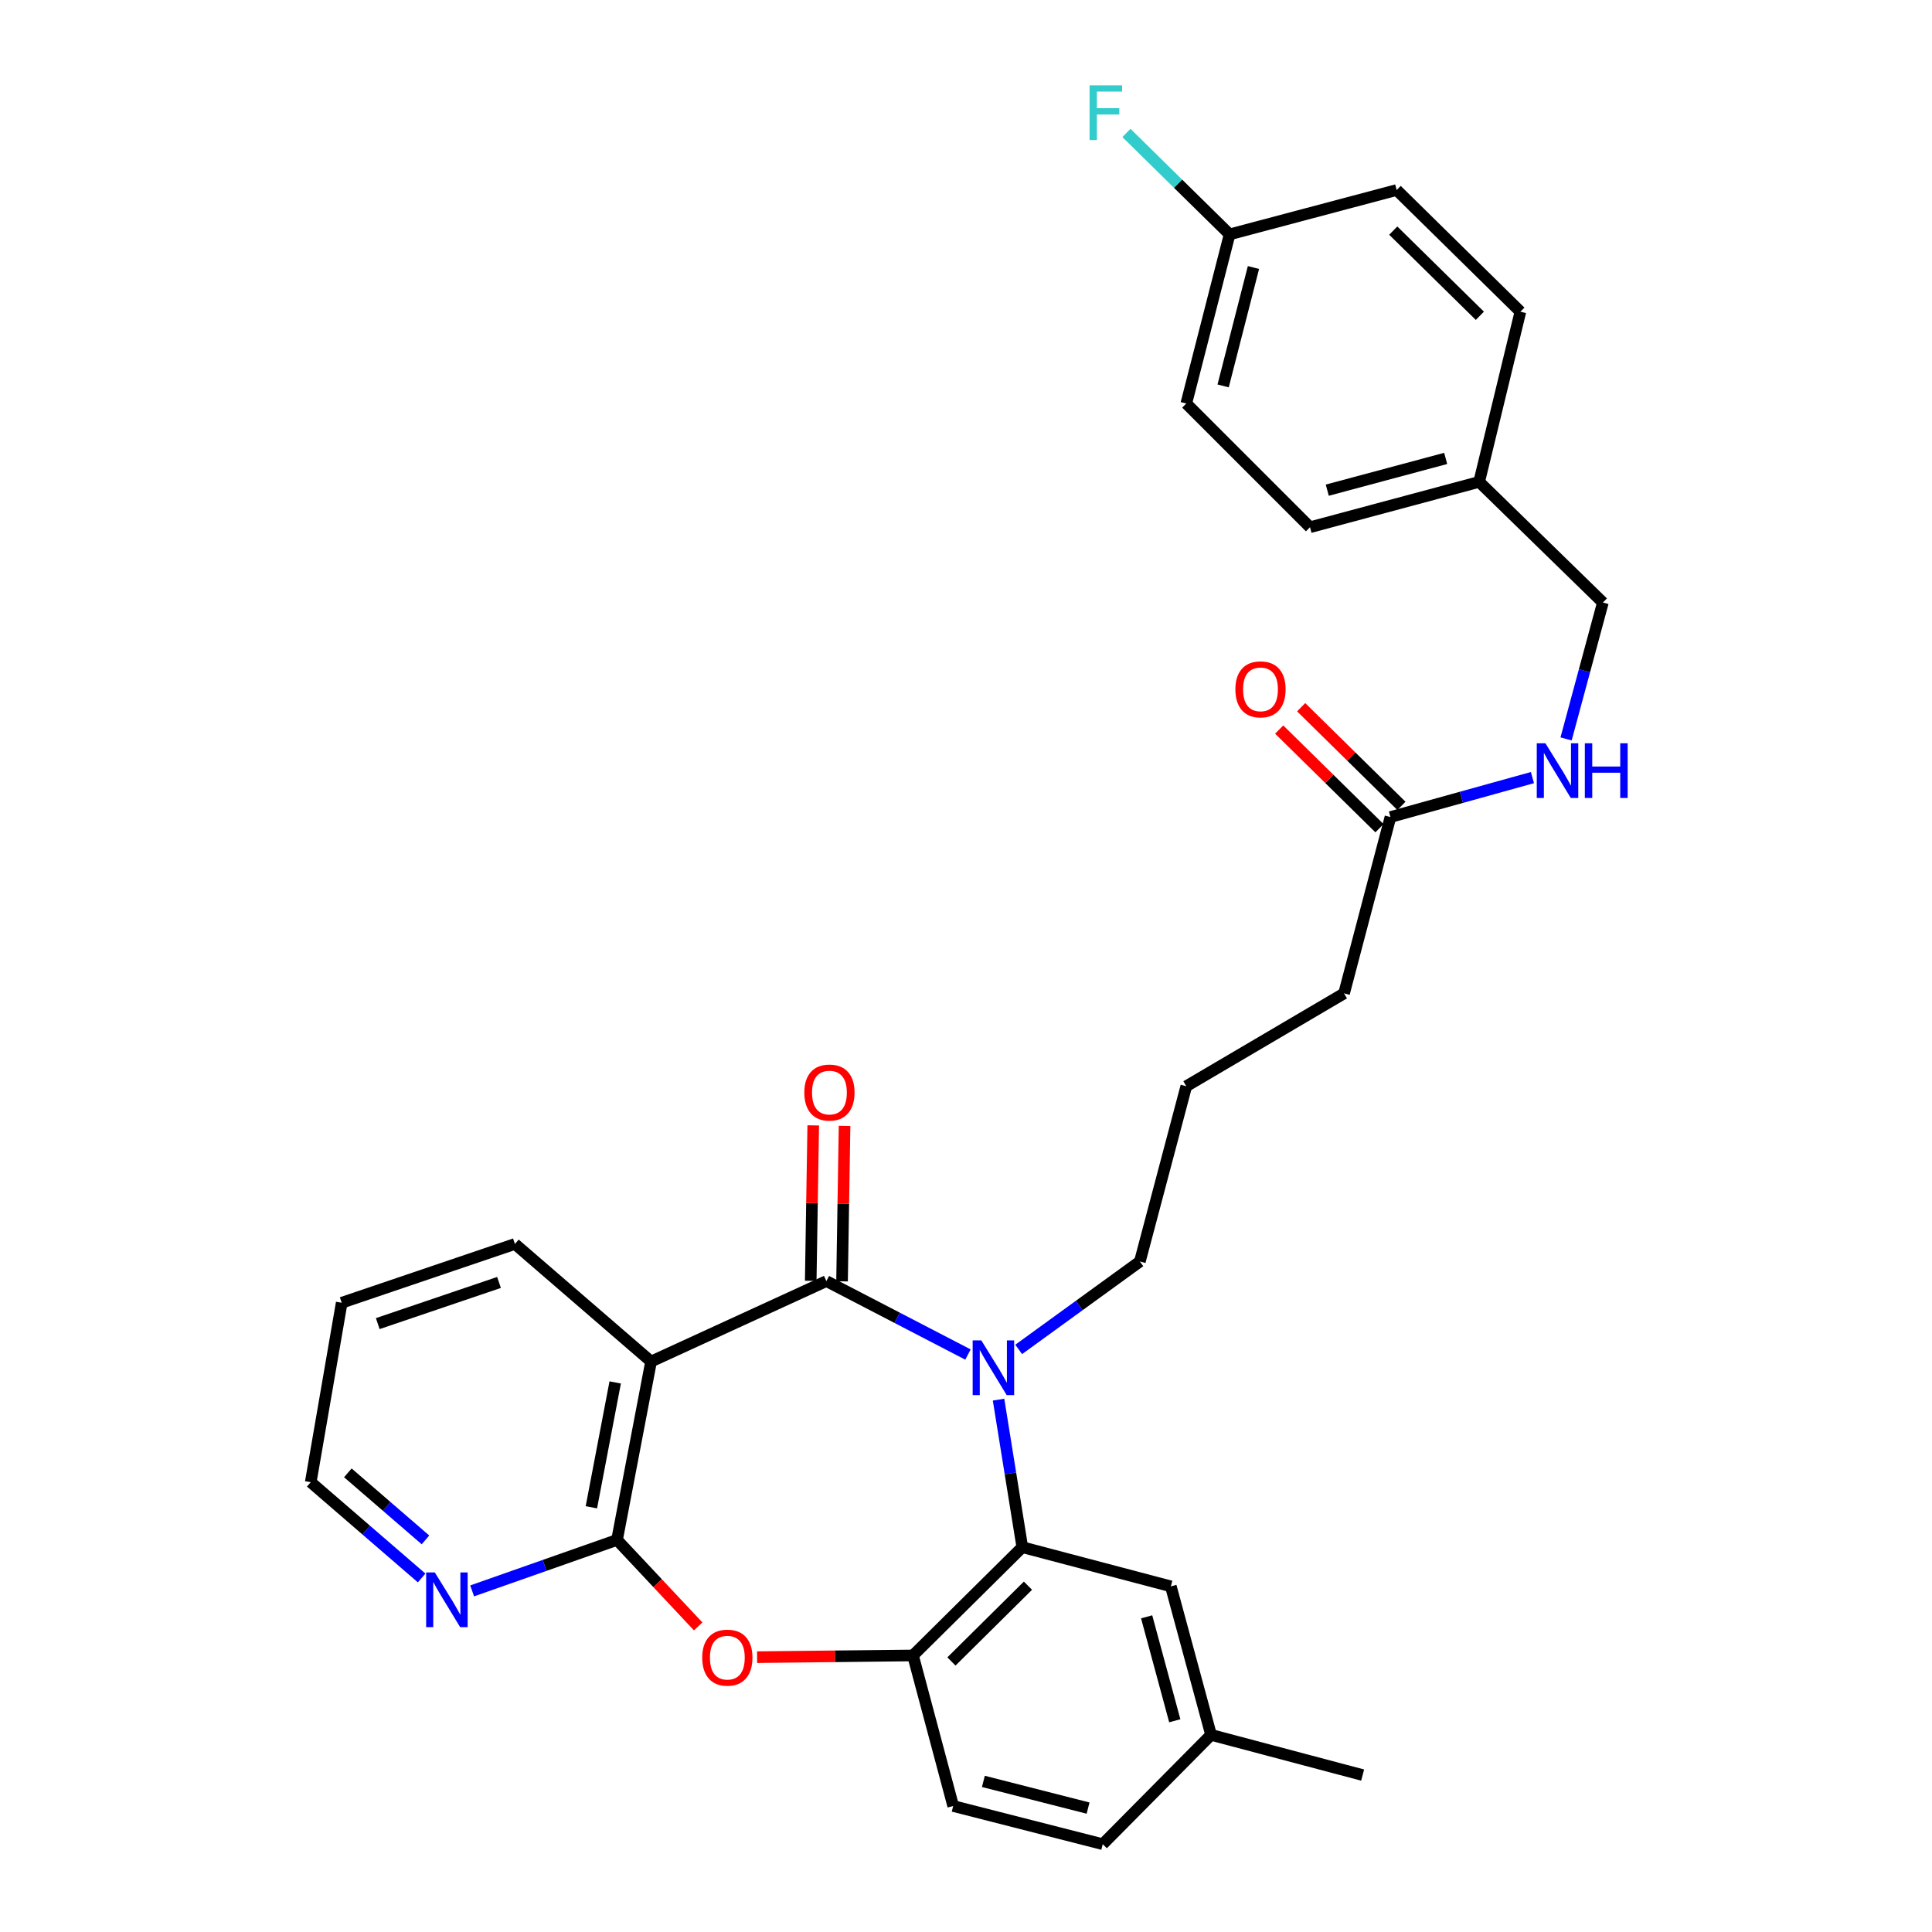 <?xml version='1.0' encoding='iso-8859-1'?>
<svg version='1.1' baseProfile='full'
              xmlns='http://www.w3.org/2000/svg'
                      xmlns:rdkit='http://www.rdkit.org/xml'
                      xmlns:xlink='http://www.w3.org/1999/xlink'
                  xml:space='preserve'
width='1000px' height='1000px' viewBox='0 0 1000 1000'>
<!-- END OF HEADER -->
<rect style='opacity:1.0;fill:#FFFFFF;stroke:none' width='1000' height='1000' x='0' y='0'> </rect>
<path class='bond-0' d='M 427.737,663.09 L 464.376,682.099' style='fill:none;fill-rule:evenodd;stroke:#000000;stroke-width:6px;stroke-linecap:butt;stroke-linejoin:miter;stroke-opacity:1' />
<path class='bond-0' d='M 464.376,682.099 L 501.015,701.107' style='fill:none;fill-rule:evenodd;stroke:#0000FF;stroke-width:6px;stroke-linecap:butt;stroke-linejoin:miter;stroke-opacity:1' />
<path class='bond-1' d='M 427.737,663.09 L 336.996,704.735' style='fill:none;fill-rule:evenodd;stroke:#000000;stroke-width:6px;stroke-linecap:butt;stroke-linejoin:miter;stroke-opacity:1' />
<path class='bond-7' d='M 435.844,663.221 L 436.493,622.988' style='fill:none;fill-rule:evenodd;stroke:#000000;stroke-width:6px;stroke-linecap:butt;stroke-linejoin:miter;stroke-opacity:1' />
<path class='bond-7' d='M 436.493,622.988 L 437.142,582.755' style='fill:none;fill-rule:evenodd;stroke:#FF0000;stroke-width:6px;stroke-linecap:butt;stroke-linejoin:miter;stroke-opacity:1' />
<path class='bond-7' d='M 419.631,662.959 L 420.28,622.726' style='fill:none;fill-rule:evenodd;stroke:#000000;stroke-width:6px;stroke-linecap:butt;stroke-linejoin:miter;stroke-opacity:1' />
<path class='bond-7' d='M 420.28,622.726 L 420.93,582.493' style='fill:none;fill-rule:evenodd;stroke:#FF0000;stroke-width:6px;stroke-linecap:butt;stroke-linejoin:miter;stroke-opacity:1' />
<path class='bond-3' d='M 516.849,724.454 L 522.996,762.636' style='fill:none;fill-rule:evenodd;stroke:#0000FF;stroke-width:6px;stroke-linecap:butt;stroke-linejoin:miter;stroke-opacity:1' />
<path class='bond-3' d='M 522.996,762.636 L 529.144,800.818' style='fill:none;fill-rule:evenodd;stroke:#000000;stroke-width:6px;stroke-linecap:butt;stroke-linejoin:miter;stroke-opacity:1' />
<path class='bond-13' d='M 527.271,698.454 L 558.633,675.705' style='fill:none;fill-rule:evenodd;stroke:#0000FF;stroke-width:6px;stroke-linecap:butt;stroke-linejoin:miter;stroke-opacity:1' />
<path class='bond-13' d='M 558.633,675.705 L 589.995,652.956' style='fill:none;fill-rule:evenodd;stroke:#000000;stroke-width:6px;stroke-linecap:butt;stroke-linejoin:miter;stroke-opacity:1' />
<path class='bond-2' d='M 336.996,704.735 L 319.376,797.062' style='fill:none;fill-rule:evenodd;stroke:#000000;stroke-width:6px;stroke-linecap:butt;stroke-linejoin:miter;stroke-opacity:1' />
<path class='bond-2' d='M 318.426,715.545 L 306.092,780.173' style='fill:none;fill-rule:evenodd;stroke:#000000;stroke-width:6px;stroke-linecap:butt;stroke-linejoin:miter;stroke-opacity:1' />
<path class='bond-17' d='M 336.996,704.735 L 266.524,643.875' style='fill:none;fill-rule:evenodd;stroke:#000000;stroke-width:6px;stroke-linecap:butt;stroke-linejoin:miter;stroke-opacity:1' />
<path class='bond-4' d='M 319.376,797.062 L 340.38,819.448' style='fill:none;fill-rule:evenodd;stroke:#000000;stroke-width:6px;stroke-linecap:butt;stroke-linejoin:miter;stroke-opacity:1' />
<path class='bond-4' d='M 340.38,819.448 L 361.385,841.834' style='fill:none;fill-rule:evenodd;stroke:#FF0000;stroke-width:6px;stroke-linecap:butt;stroke-linejoin:miter;stroke-opacity:1' />
<path class='bond-6' d='M 319.376,797.062 L 281.88,810.252' style='fill:none;fill-rule:evenodd;stroke:#000000;stroke-width:6px;stroke-linecap:butt;stroke-linejoin:miter;stroke-opacity:1' />
<path class='bond-6' d='M 281.88,810.252 L 244.384,823.442' style='fill:none;fill-rule:evenodd;stroke:#0000FF;stroke-width:6px;stroke-linecap:butt;stroke-linejoin:miter;stroke-opacity:1' />
<path class='bond-5' d='M 529.144,800.818 L 472.563,856.859' style='fill:none;fill-rule:evenodd;stroke:#000000;stroke-width:6px;stroke-linecap:butt;stroke-linejoin:miter;stroke-opacity:1' />
<path class='bond-5' d='M 532.067,820.745 L 492.46,859.974' style='fill:none;fill-rule:evenodd;stroke:#000000;stroke-width:6px;stroke-linecap:butt;stroke-linejoin:miter;stroke-opacity:1' />
<path class='bond-9' d='M 529.144,800.818 L 606.03,821.096' style='fill:none;fill-rule:evenodd;stroke:#000000;stroke-width:6px;stroke-linecap:butt;stroke-linejoin:miter;stroke-opacity:1' />
<path class='bond-30' d='M 391.873,857.744 L 432.218,857.302' style='fill:none;fill-rule:evenodd;stroke:#FF0000;stroke-width:6px;stroke-linecap:butt;stroke-linejoin:miter;stroke-opacity:1' />
<path class='bond-30' d='M 432.218,857.302 L 472.563,856.859' style='fill:none;fill-rule:evenodd;stroke:#000000;stroke-width:6px;stroke-linecap:butt;stroke-linejoin:miter;stroke-opacity:1' />
<path class='bond-11' d='M 472.563,856.859 L 493.372,934.79' style='fill:none;fill-rule:evenodd;stroke:#000000;stroke-width:6px;stroke-linecap:butt;stroke-linejoin:miter;stroke-opacity:1' />
<path class='bond-31' d='M 218.243,816.756 L 189.541,791.969' style='fill:none;fill-rule:evenodd;stroke:#0000FF;stroke-width:6px;stroke-linecap:butt;stroke-linejoin:miter;stroke-opacity:1' />
<path class='bond-31' d='M 189.541,791.969 L 160.838,767.181' style='fill:none;fill-rule:evenodd;stroke:#000000;stroke-width:6px;stroke-linecap:butt;stroke-linejoin:miter;stroke-opacity:1' />
<path class='bond-31' d='M 220.23,797.048 L 200.139,779.697' style='fill:none;fill-rule:evenodd;stroke:#0000FF;stroke-width:6px;stroke-linecap:butt;stroke-linejoin:miter;stroke-opacity:1' />
<path class='bond-31' d='M 200.139,779.697 L 180.047,762.345' style='fill:none;fill-rule:evenodd;stroke:#000000;stroke-width:6px;stroke-linecap:butt;stroke-linejoin:miter;stroke-opacity:1' />
<path class='bond-8' d='M 719.697,422.901 L 695.681,514.182' style='fill:none;fill-rule:evenodd;stroke:#000000;stroke-width:6px;stroke-linecap:butt;stroke-linejoin:miter;stroke-opacity:1' />
<path class='bond-10' d='M 719.697,422.901 L 756.441,412.692' style='fill:none;fill-rule:evenodd;stroke:#000000;stroke-width:6px;stroke-linecap:butt;stroke-linejoin:miter;stroke-opacity:1' />
<path class='bond-10' d='M 756.441,412.692 L 793.184,402.483' style='fill:none;fill-rule:evenodd;stroke:#0000FF;stroke-width:6px;stroke-linecap:butt;stroke-linejoin:miter;stroke-opacity:1' />
<path class='bond-12' d='M 725.383,417.121 L 699.43,391.589' style='fill:none;fill-rule:evenodd;stroke:#000000;stroke-width:6px;stroke-linecap:butt;stroke-linejoin:miter;stroke-opacity:1' />
<path class='bond-12' d='M 699.43,391.589 L 673.477,366.056' style='fill:none;fill-rule:evenodd;stroke:#FF0000;stroke-width:6px;stroke-linecap:butt;stroke-linejoin:miter;stroke-opacity:1' />
<path class='bond-12' d='M 714.011,428.68 L 688.058,403.148' style='fill:none;fill-rule:evenodd;stroke:#000000;stroke-width:6px;stroke-linecap:butt;stroke-linejoin:miter;stroke-opacity:1' />
<path class='bond-12' d='M 688.058,403.148 L 662.105,377.615' style='fill:none;fill-rule:evenodd;stroke:#FF0000;stroke-width:6px;stroke-linecap:butt;stroke-linejoin:miter;stroke-opacity:1' />
<path class='bond-14' d='M 606.03,821.096 L 626.839,897.964' style='fill:none;fill-rule:evenodd;stroke:#000000;stroke-width:6px;stroke-linecap:butt;stroke-linejoin:miter;stroke-opacity:1' />
<path class='bond-14' d='M 593.5,836.863 L 608.066,890.671' style='fill:none;fill-rule:evenodd;stroke:#000000;stroke-width:6px;stroke-linecap:butt;stroke-linejoin:miter;stroke-opacity:1' />
<path class='bond-15' d='M 810.598,382.463 L 820.126,347.168' style='fill:none;fill-rule:evenodd;stroke:#0000FF;stroke-width:6px;stroke-linecap:butt;stroke-linejoin:miter;stroke-opacity:1' />
<path class='bond-15' d='M 820.126,347.168 L 829.653,311.873' style='fill:none;fill-rule:evenodd;stroke:#000000;stroke-width:6px;stroke-linecap:butt;stroke-linejoin:miter;stroke-opacity:1' />
<path class='bond-32' d='M 493.372,934.79 L 570.78,954.545' style='fill:none;fill-rule:evenodd;stroke:#000000;stroke-width:6px;stroke-linecap:butt;stroke-linejoin:miter;stroke-opacity:1' />
<path class='bond-32' d='M 508.993,922.042 L 563.179,935.871' style='fill:none;fill-rule:evenodd;stroke:#000000;stroke-width:6px;stroke-linecap:butt;stroke-linejoin:miter;stroke-opacity:1' />
<path class='bond-25' d='M 589.995,652.956 L 614.02,562.224' style='fill:none;fill-rule:evenodd;stroke:#000000;stroke-width:6px;stroke-linecap:butt;stroke-linejoin:miter;stroke-opacity:1' />
<path class='bond-19' d='M 626.839,897.964 L 570.78,954.545' style='fill:none;fill-rule:evenodd;stroke:#000000;stroke-width:6px;stroke-linecap:butt;stroke-linejoin:miter;stroke-opacity:1' />
<path class='bond-28' d='M 626.839,897.964 L 705.302,918.773' style='fill:none;fill-rule:evenodd;stroke:#000000;stroke-width:6px;stroke-linecap:butt;stroke-linejoin:miter;stroke-opacity:1' />
<path class='bond-18' d='M 829.653,311.873 L 765.613,249.418' style='fill:none;fill-rule:evenodd;stroke:#000000;stroke-width:6px;stroke-linecap:butt;stroke-linejoin:miter;stroke-opacity:1' />
<path class='bond-16' d='M 636.442,121.311 L 614.02,208.863' style='fill:none;fill-rule:evenodd;stroke:#000000;stroke-width:6px;stroke-linecap:butt;stroke-linejoin:miter;stroke-opacity:1' />
<path class='bond-16' d='M 648.787,138.467 L 633.092,199.753' style='fill:none;fill-rule:evenodd;stroke:#000000;stroke-width:6px;stroke-linecap:butt;stroke-linejoin:miter;stroke-opacity:1' />
<path class='bond-20' d='M 636.442,121.311 L 609.742,95.061' style='fill:none;fill-rule:evenodd;stroke:#000000;stroke-width:6px;stroke-linecap:butt;stroke-linejoin:miter;stroke-opacity:1' />
<path class='bond-20' d='M 609.742,95.061 L 583.041,68.811' style='fill:none;fill-rule:evenodd;stroke:#33CCCC;stroke-width:6px;stroke-linecap:butt;stroke-linejoin:miter;stroke-opacity:1' />
<path class='bond-33' d='M 636.442,121.311 L 722.913,98.358' style='fill:none;fill-rule:evenodd;stroke:#000000;stroke-width:6px;stroke-linecap:butt;stroke-linejoin:miter;stroke-opacity:1' />
<path class='bond-29' d='M 266.524,643.875 L 176.864,674.305' style='fill:none;fill-rule:evenodd;stroke:#000000;stroke-width:6px;stroke-linecap:butt;stroke-linejoin:miter;stroke-opacity:1' />
<path class='bond-29' d='M 258.286,663.794 L 195.525,685.096' style='fill:none;fill-rule:evenodd;stroke:#000000;stroke-width:6px;stroke-linecap:butt;stroke-linejoin:miter;stroke-opacity:1' />
<path class='bond-23' d='M 765.613,249.418 L 786.953,161.344' style='fill:none;fill-rule:evenodd;stroke:#000000;stroke-width:6px;stroke-linecap:butt;stroke-linejoin:miter;stroke-opacity:1' />
<path class='bond-24' d='M 765.613,249.418 L 678.061,272.894' style='fill:none;fill-rule:evenodd;stroke:#000000;stroke-width:6px;stroke-linecap:butt;stroke-linejoin:miter;stroke-opacity:1' />
<path class='bond-24' d='M 748.28,237.278 L 686.994,253.711' style='fill:none;fill-rule:evenodd;stroke:#000000;stroke-width:6px;stroke-linecap:butt;stroke-linejoin:miter;stroke-opacity:1' />
<path class='bond-21' d='M 722.913,98.358 L 786.953,161.344' style='fill:none;fill-rule:evenodd;stroke:#000000;stroke-width:6px;stroke-linecap:butt;stroke-linejoin:miter;stroke-opacity:1' />
<path class='bond-21' d='M 721.149,119.366 L 765.977,163.457' style='fill:none;fill-rule:evenodd;stroke:#000000;stroke-width:6px;stroke-linecap:butt;stroke-linejoin:miter;stroke-opacity:1' />
<path class='bond-22' d='M 614.02,208.863 L 678.061,272.894' style='fill:none;fill-rule:evenodd;stroke:#000000;stroke-width:6px;stroke-linecap:butt;stroke-linejoin:miter;stroke-opacity:1' />
<path class='bond-26' d='M 614.02,562.224 L 695.681,514.182' style='fill:none;fill-rule:evenodd;stroke:#000000;stroke-width:6px;stroke-linecap:butt;stroke-linejoin:miter;stroke-opacity:1' />
<path class='bond-27' d='M 160.838,767.181 L 176.864,674.305' style='fill:none;fill-rule:evenodd;stroke:#000000;stroke-width:6px;stroke-linecap:butt;stroke-linejoin:miter;stroke-opacity:1' />
<path  class='atom-1' d='M 507.93 693.782
L 517.21 708.782
Q 518.13 710.262, 519.61 712.942
Q 521.09 715.622, 521.17 715.782
L 521.17 693.782
L 524.93 693.782
L 524.93 722.102
L 521.05 722.102
L 511.09 705.702
Q 509.93 703.782, 508.69 701.582
Q 507.49 699.382, 507.13 698.702
L 507.13 722.102
L 503.45 722.102
L 503.45 693.782
L 507.93 693.782
' fill='#0000FF'/>
<path  class='atom-5' d='M 363.471 857.993
Q 363.471 851.193, 366.831 847.393
Q 370.191 843.593, 376.471 843.593
Q 382.751 843.593, 386.111 847.393
Q 389.471 851.193, 389.471 857.993
Q 389.471 864.873, 386.071 868.793
Q 382.671 872.673, 376.471 872.673
Q 370.231 872.673, 366.831 868.793
Q 363.471 864.913, 363.471 857.993
M 376.471 869.473
Q 380.791 869.473, 383.111 866.593
Q 385.471 863.673, 385.471 857.993
Q 385.471 852.433, 383.111 849.633
Q 380.791 846.793, 376.471 846.793
Q 372.151 846.793, 369.791 849.593
Q 367.471 852.393, 367.471 857.993
Q 367.471 863.713, 369.791 866.593
Q 372.151 869.473, 376.471 869.473
' fill='#FF0000'/>
<path  class='atom-7' d='M 225.051 813.881
L 234.331 828.881
Q 235.251 830.361, 236.731 833.041
Q 238.211 835.721, 238.291 835.881
L 238.291 813.881
L 242.051 813.881
L 242.051 842.201
L 238.171 842.201
L 228.211 825.801
Q 227.051 823.881, 225.811 821.681
Q 224.611 819.481, 224.251 818.801
L 224.251 842.201
L 220.571 842.201
L 220.571 813.881
L 225.051 813.881
' fill='#0000FF'/>
<path  class='atom-8' d='M 416.314 565.502
Q 416.314 558.702, 419.674 554.902
Q 423.034 551.102, 429.314 551.102
Q 435.594 551.102, 438.954 554.902
Q 442.314 558.702, 442.314 565.502
Q 442.314 572.382, 438.914 576.302
Q 435.514 580.182, 429.314 580.182
Q 423.074 580.182, 419.674 576.302
Q 416.314 572.422, 416.314 565.502
M 429.314 576.982
Q 433.634 576.982, 435.954 574.102
Q 438.314 571.182, 438.314 565.502
Q 438.314 559.942, 435.954 557.142
Q 433.634 554.302, 429.314 554.302
Q 424.994 554.302, 422.634 557.102
Q 420.314 559.902, 420.314 565.502
Q 420.314 571.222, 422.634 574.102
Q 424.994 576.982, 429.314 576.982
' fill='#FF0000'/>
<path  class='atom-11' d='M 799.908 384.716
L 809.188 399.716
Q 810.108 401.196, 811.588 403.876
Q 813.068 406.556, 813.148 406.716
L 813.148 384.716
L 816.908 384.716
L 816.908 413.036
L 813.028 413.036
L 803.068 396.636
Q 801.908 394.716, 800.668 392.516
Q 799.468 390.316, 799.108 389.636
L 799.108 413.036
L 795.428 413.036
L 795.428 384.716
L 799.908 384.716
' fill='#0000FF'/>
<path  class='atom-11' d='M 820.308 384.716
L 824.148 384.716
L 824.148 396.756
L 838.628 396.756
L 838.628 384.716
L 842.468 384.716
L 842.468 413.036
L 838.628 413.036
L 838.628 399.956
L 824.148 399.956
L 824.148 413.036
L 820.308 413.036
L 820.308 384.716
' fill='#0000FF'/>
<path  class='atom-13' d='M 639.432 356.806
Q 639.432 350.006, 642.792 346.206
Q 646.152 342.406, 652.432 342.406
Q 658.712 342.406, 662.072 346.206
Q 665.432 350.006, 665.432 356.806
Q 665.432 363.686, 662.032 367.606
Q 658.632 371.486, 652.432 371.486
Q 646.192 371.486, 642.792 367.606
Q 639.432 363.726, 639.432 356.806
M 652.432 368.286
Q 656.752 368.286, 659.072 365.406
Q 661.432 362.486, 661.432 356.806
Q 661.432 351.246, 659.072 348.446
Q 656.752 345.606, 652.432 345.606
Q 648.112 345.606, 645.752 348.406
Q 643.432 351.206, 643.432 356.806
Q 643.432 362.526, 645.752 365.406
Q 648.112 368.286, 652.432 368.286
' fill='#FF0000'/>
<path  class='atom-21' d='M 563.955 44.165
L 580.795 44.165
L 580.795 47.405
L 567.755 47.405
L 567.755 56.005
L 579.355 56.005
L 579.355 59.285
L 567.755 59.285
L 567.755 72.485
L 563.955 72.485
L 563.955 44.165
' fill='#33CCCC'/>
</svg>

